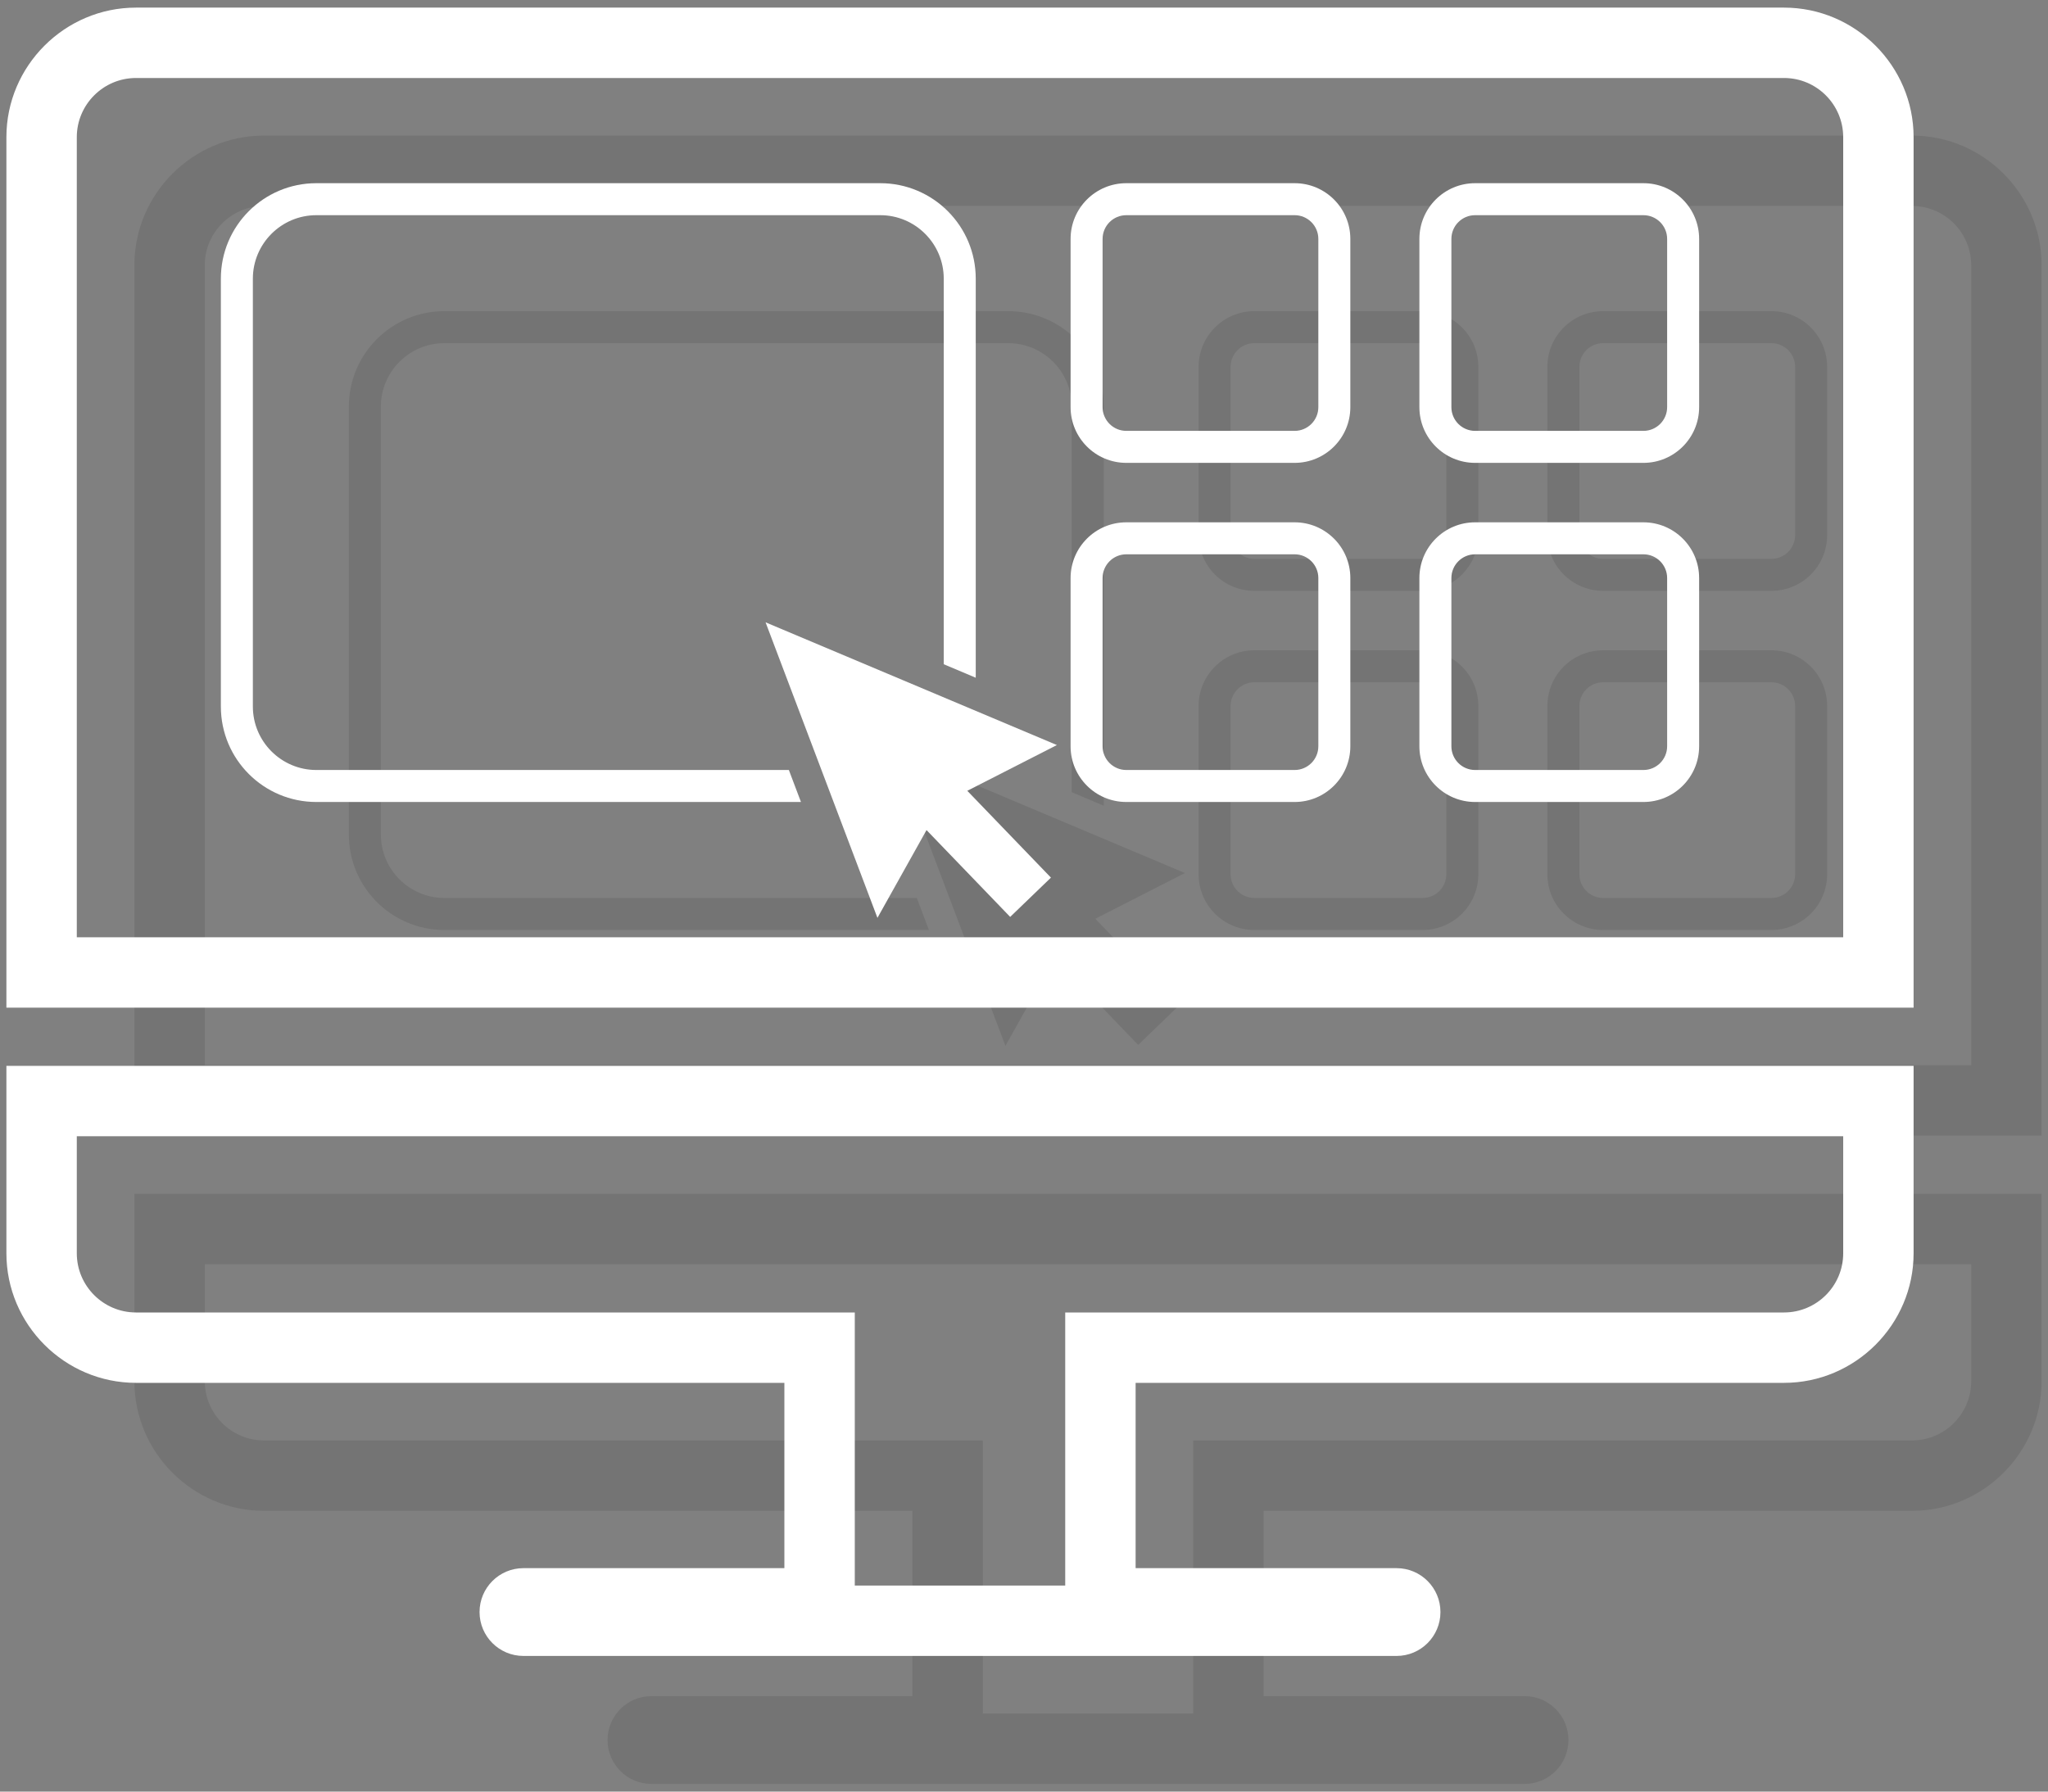 <?xml version="1.0" encoding="UTF-8"?><svg id="Layer_1" xmlns="http://www.w3.org/2000/svg" viewBox="0 0 320 280"><rect x="0" y="0" width="320" height="280" fill="#808080" stroke="none"/><defs><style>.cls-1{opacity:.12;}.cls-2{fill:#fff;}.cls-3{fill:#1d1d1b;}</style></defs><g class="cls-1"><g><path class="cls-3" d="M298.75,32.19c5.1,0,9.25,4.15,9.25,9.25v125.04H32V41.44c0-5.1,4.15-9.25,9.25-9.25H298.75m0-11H41.25c-11.14,0-20.25,9.11-20.25,20.25V177.48H319V41.44c0-11.14-9.11-20.25-20.25-20.25h0Z"/><path class="cls-3" d="M308,197.58v18.29c0,5.1-4.15,9.25-9.25,9.25h-112.31v42.68h-32.88v-42.68H41.25c-5.1,0-9.25-4.15-9.25-9.25v-18.29H308m11-11H21v29.29c0,11.14,9.11,20.25,20.25,20.25h101.31v28.96h-40.77c-3.79,0-6.86,3.07-6.86,6.86h0c0,3.79,3.07,6.86,6.86,6.86H238.21c3.79,0,6.86-3.07,6.86-6.86h0c0-3.79-3.07-6.86-6.86-6.86h-40.77v-28.96h101.31c11.14,0,20.25-9.11,20.25-20.25v-29.29h0Z"/></g><g><polygon class="cls-3" points="185.14 136.44 139.62 117.26 157.1 163.45 164.77 149.73 177.84 163.3 184.21 157.16 171.14 143.59 185.14 136.44"/><path class="cls-3" d="M143.25,140.34H69.43c-5.47,0-9.92-4.45-9.92-9.92V63.55c0-5.47,4.45-9.92,9.92-9.92h88.11c5.47,0,9.92,4.45,9.92,9.92v60.26l5,2.11V63.55c0-8.24-6.68-14.92-14.92-14.92H69.43c-8.24,0-14.92,6.68-14.92,14.92v66.87c0,8.24,6.68,14.92,14.92,14.92h75.71l-1.89-5Z"/><path class="cls-3" d="M222.28,53.63c2.05,0,3.71,1.66,3.71,3.71v26.29c0,2.05-1.66,3.71-3.71,3.71h-26.29c-2.05,0-3.71-1.66-3.71-3.71v-26.29c0-2.05,1.66-3.71,3.71-3.71h26.29m0-5h-26.29c-4.81,0-8.71,3.9-8.71,8.71v26.29c0,4.81,3.9,8.71,8.71,8.71h26.29c4.81,0,8.71-3.9,8.71-8.71v-26.29c0-4.81-3.9-8.71-8.71-8.71h0Z"/><path class="cls-3" d="M276.78,53.63c2.05,0,3.71,1.66,3.71,3.71v26.29c0,2.05-1.66,3.71-3.71,3.71h-26.29c-2.05,0-3.71-1.66-3.71-3.71v-26.29c0-2.05,1.66-3.71,3.71-3.71h26.29m0-5h-26.29c-4.81,0-8.71,3.9-8.71,8.71v26.29c0,4.81,3.9,8.71,8.71,8.71h26.29c4.81,0,8.71-3.9,8.71-8.71v-26.29c0-4.81-3.9-8.71-8.71-8.71h0Z"/><path class="cls-3" d="M222.28,106.63c2.05,0,3.71,1.66,3.71,3.71v26.29c0,2.05-1.66,3.71-3.71,3.71h-26.29c-2.05,0-3.71-1.66-3.71-3.71v-26.29c0-2.05,1.66-3.71,3.71-3.71h26.29m0-5h-26.29c-4.81,0-8.71,3.9-8.71,8.71v26.29c0,4.81,3.9,8.71,8.71,8.71h26.29c4.81,0,8.71-3.9,8.71-8.71v-26.29c0-4.81-3.9-8.71-8.71-8.71h0Z"/><path class="cls-3" d="M276.78,106.63c2.05,0,3.71,1.66,3.71,3.71v26.29c0,2.05-1.66,3.71-3.71,3.71h-26.29c-2.05,0-3.71-1.66-3.71-3.71v-26.29c0-2.05,1.66-3.71,3.71-3.71h26.29m0-5h-26.29c-4.81,0-8.71,3.9-8.71,8.71v26.29c0,4.81,3.9,8.71,8.71,8.71h26.29c4.81,0,8.71-3.9,8.71-8.71v-26.29c0-4.81-3.9-8.71-8.71-8.71h0Z"/></g></g><g><g><path class="cls-2" d="M278.75,12.19c5.1,0,9.25,4.15,9.25,9.25v125.04H12V21.44c0-5.1,4.15-9.25,9.25-9.25H278.75m0-11H21.25C10.11,1.19,1,10.3,1,21.44V157.48H299V21.44c0-11.14-9.11-20.25-20.25-20.25h0Z"/><path class="cls-2" d="M288,177.58v18.29c0,5.1-4.15,9.25-9.25,9.25h-112.31v42.68h-32.88v-42.68H21.25c-5.1,0-9.25-4.15-9.25-9.25v-18.29H288m11-11H1v29.29c0,11.14,9.11,20.25,20.25,20.25H122.56v28.96h-40.77c-3.79,0-6.86,3.07-6.86,6.86h0c0,3.79,3.07,6.86,6.86,6.86H218.21c3.79,0,6.86-3.07,6.86-6.86h0c0-3.79-3.07-6.86-6.86-6.86h-40.77v-28.96h101.31c11.14,0,20.25-9.11,20.25-20.25v-29.29h0Z"/></g><g><polygon class="cls-2" points="165.14 116.44 119.62 97.26 137.1 143.45 144.77 129.73 157.84 143.3 164.21 137.16 151.14 123.59 165.14 116.44"/><path class="cls-2" d="M123.25,120.34H49.43c-5.47,0-9.92-4.45-9.92-9.92V43.55c0-5.47,4.45-9.92,9.92-9.92h88.11c5.47,0,9.92,4.45,9.92,9.92v60.26l5,2.11V43.55c0-8.24-6.68-14.92-14.92-14.92H49.43c-8.24,0-14.92,6.68-14.92,14.92V110.42c0,8.24,6.68,14.92,14.92,14.92H125.15l-1.89-5Z"/><path class="cls-2" d="M202.28,33.63c2.05,0,3.71,1.66,3.71,3.71v26.29c0,2.05-1.66,3.71-3.71,3.71h-26.29c-2.05,0-3.71-1.66-3.71-3.71v-26.29c0-2.05,1.66-3.71,3.71-3.71h26.29m0-5h-26.29c-4.81,0-8.71,3.9-8.71,8.71v26.29c0,4.81,3.9,8.71,8.71,8.71h26.29c4.81,0,8.71-3.9,8.71-8.71v-26.29c0-4.81-3.9-8.71-8.71-8.71h0Z"/><path class="cls-2" d="M256.78,33.63c2.05,0,3.71,1.66,3.71,3.71v26.29c0,2.05-1.66,3.71-3.71,3.71h-26.29c-2.05,0-3.71-1.66-3.71-3.71v-26.29c0-2.05,1.66-3.71,3.71-3.71h26.29m0-5h-26.29c-4.81,0-8.71,3.9-8.71,8.71v26.29c0,4.81,3.9,8.71,8.71,8.71h26.29c4.81,0,8.71-3.9,8.71-8.71v-26.29c0-4.81-3.9-8.71-8.71-8.71h0Z"/><path class="cls-2" d="M202.28,86.63c2.05,0,3.71,1.66,3.71,3.71v26.29c0,2.05-1.66,3.71-3.71,3.71h-26.29c-2.05,0-3.71-1.66-3.71-3.71v-26.29c0-2.05,1.66-3.71,3.71-3.71h26.29m0-5h-26.29c-4.81,0-8.71,3.9-8.71,8.71v26.29c0,4.81,3.9,8.71,8.71,8.71h26.29c4.81,0,8.71-3.9,8.71-8.71v-26.29c0-4.81-3.9-8.71-8.71-8.71h0Z"/><path class="cls-2" d="M256.78,86.63c2.05,0,3.71,1.66,3.71,3.71v26.29c0,2.05-1.66,3.71-3.71,3.71h-26.29c-2.05,0-3.71-1.66-3.71-3.71v-26.29c0-2.05,1.66-3.71,3.71-3.71h26.29m0-5h-26.29c-4.81,0-8.71,3.9-8.71,8.71v26.29c0,4.81,3.9,8.71,8.71,8.71h26.29c4.81,0,8.71-3.9,8.71-8.71v-26.29c0-4.81-3.9-8.71-8.71-8.71h0Z"/></g></g></svg>